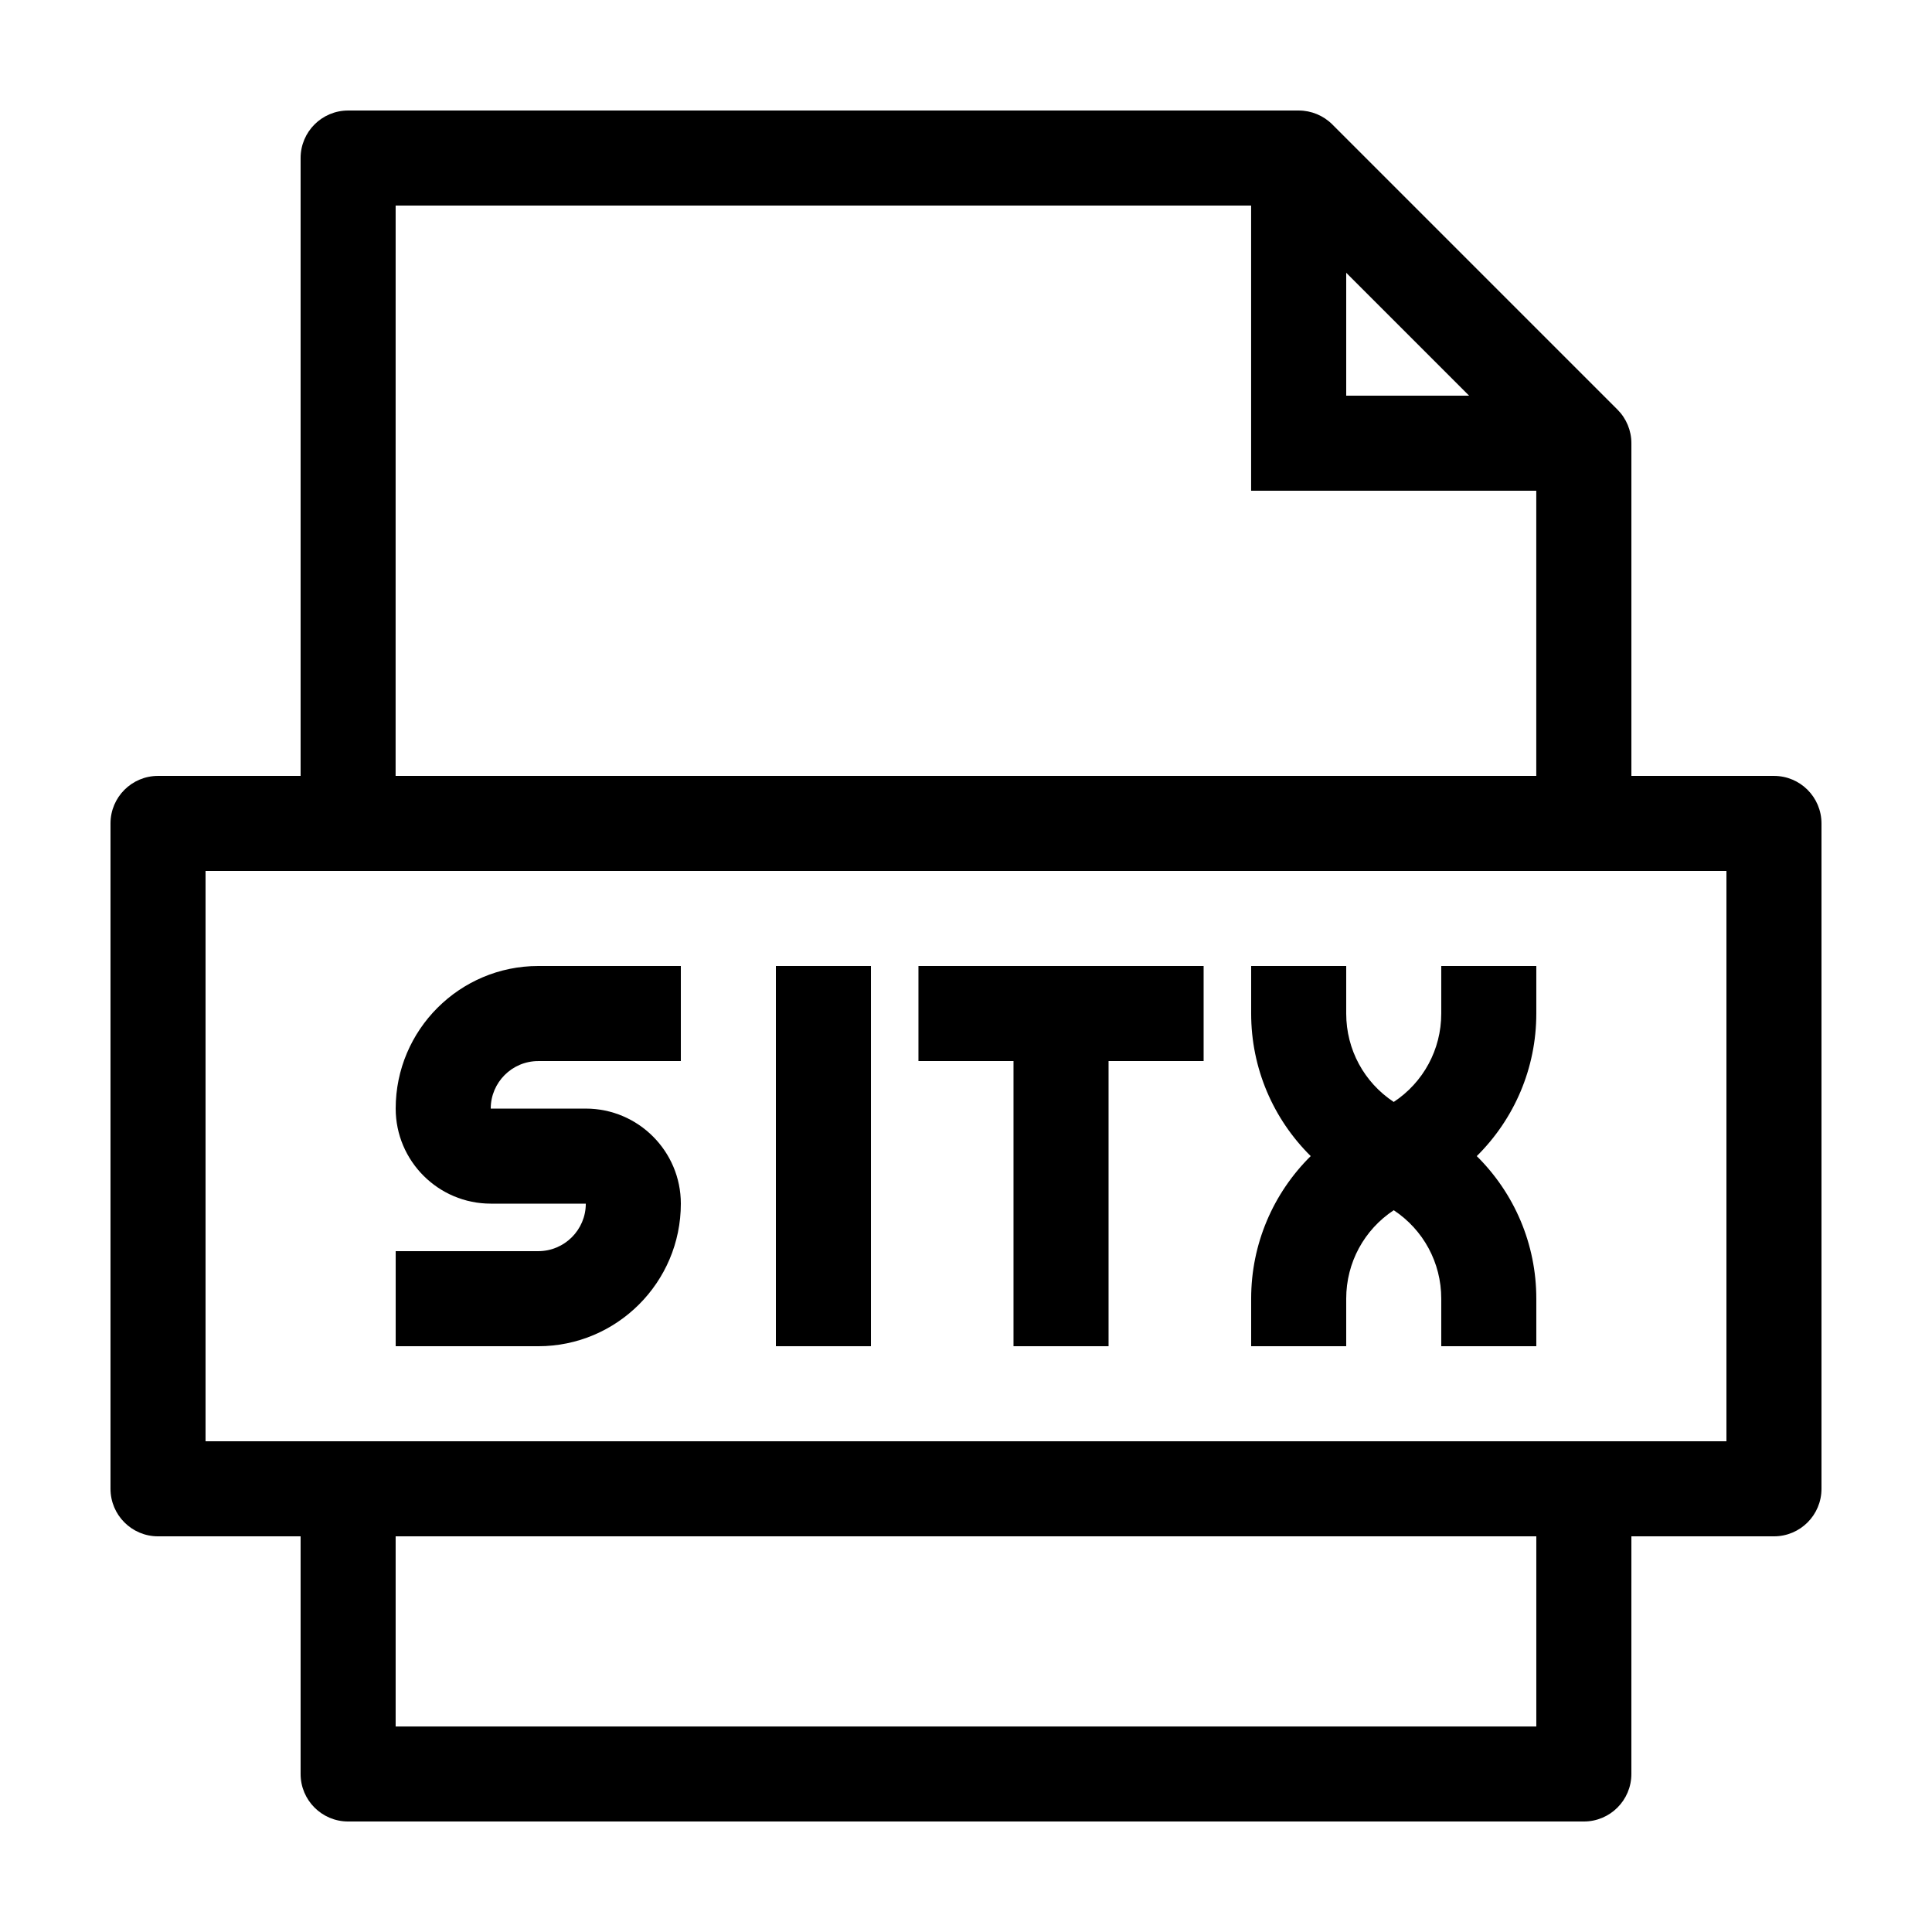 <?xml version="1.0" encoding="UTF-8"?>
<!-- Uploaded to: SVG Repo, www.svgrepo.com, Generator: SVG Repo Mixer Tools -->
<svg fill="#000000" width="800px" height="800px" version="1.1" viewBox="144 144 512 512" xmlns="http://www.w3.org/2000/svg">
 <g>
  <path d="m614.12 349.62h-37.785v-88.168c0-3.34-1.328-6.543-3.688-8.906l-75.57-75.57c-2.363-2.363-5.57-3.688-8.91-3.688h-251.91c-6.953 0-12.594 5.637-12.594 12.594v163.74h-37.785c-6.957 0-12.594 5.637-12.594 12.594v176.33c0 6.961 5.637 12.598 12.594 12.598h37.785v62.977c0 6.957 5.637 12.594 12.594 12.594h327.48c6.957 0 12.594-5.637 12.594-12.594l0.004-62.977h37.785c6.957 0 12.594-5.637 12.594-12.594v-176.33c0-6.961-5.637-12.598-12.594-12.598zm-113.36-133.33 32.566 32.57h-32.566zm-251.91-17.809h226.71v75.57h75.57v75.57h-302.29zm302.29 403.05h-302.29v-50.383h302.29zm50.383-75.574h-403.05v-151.14h403.05z"/>
  <path d="m324.43 462.98c0-13.891-11.301-25.191-25.191-25.191h-25.191c0-6.941 5.648-12.594 12.594-12.594l37.789-0.004v-25.191h-37.785c-20.836 0-37.785 16.949-37.785 37.785 0 13.891 11.301 25.191 25.191 25.191h25.191c0 6.941-5.648 12.594-12.594 12.594l-37.789 0.004v25.191h37.785c20.84 0 37.785-16.949 37.785-37.785z"/>
  <path d="m349.62 400h25.191v100.76h-25.191z"/>
  <path d="m412.59 500.76h25.191v-75.574h25.191v-25.188h-75.574v25.188h25.191z"/>
  <path d="m500.76 488.16c0-9.574 4.762-18.258 12.594-23.438 7.836 5.18 12.594 13.867 12.594 23.438v12.598h25.191v-12.594c0-14.535-5.848-27.953-15.781-37.785 9.934-9.836 15.781-23.254 15.781-37.789v-12.594h-25.191v12.594c0 9.574-4.762 18.258-12.594 23.438-7.836-5.18-12.594-13.863-12.594-23.438v-12.594h-25.191v12.594c0 14.535 5.848 27.953 15.781 37.785-9.934 9.836-15.781 23.25-15.781 37.785v12.598h25.191z"/>
 </g>
</svg>